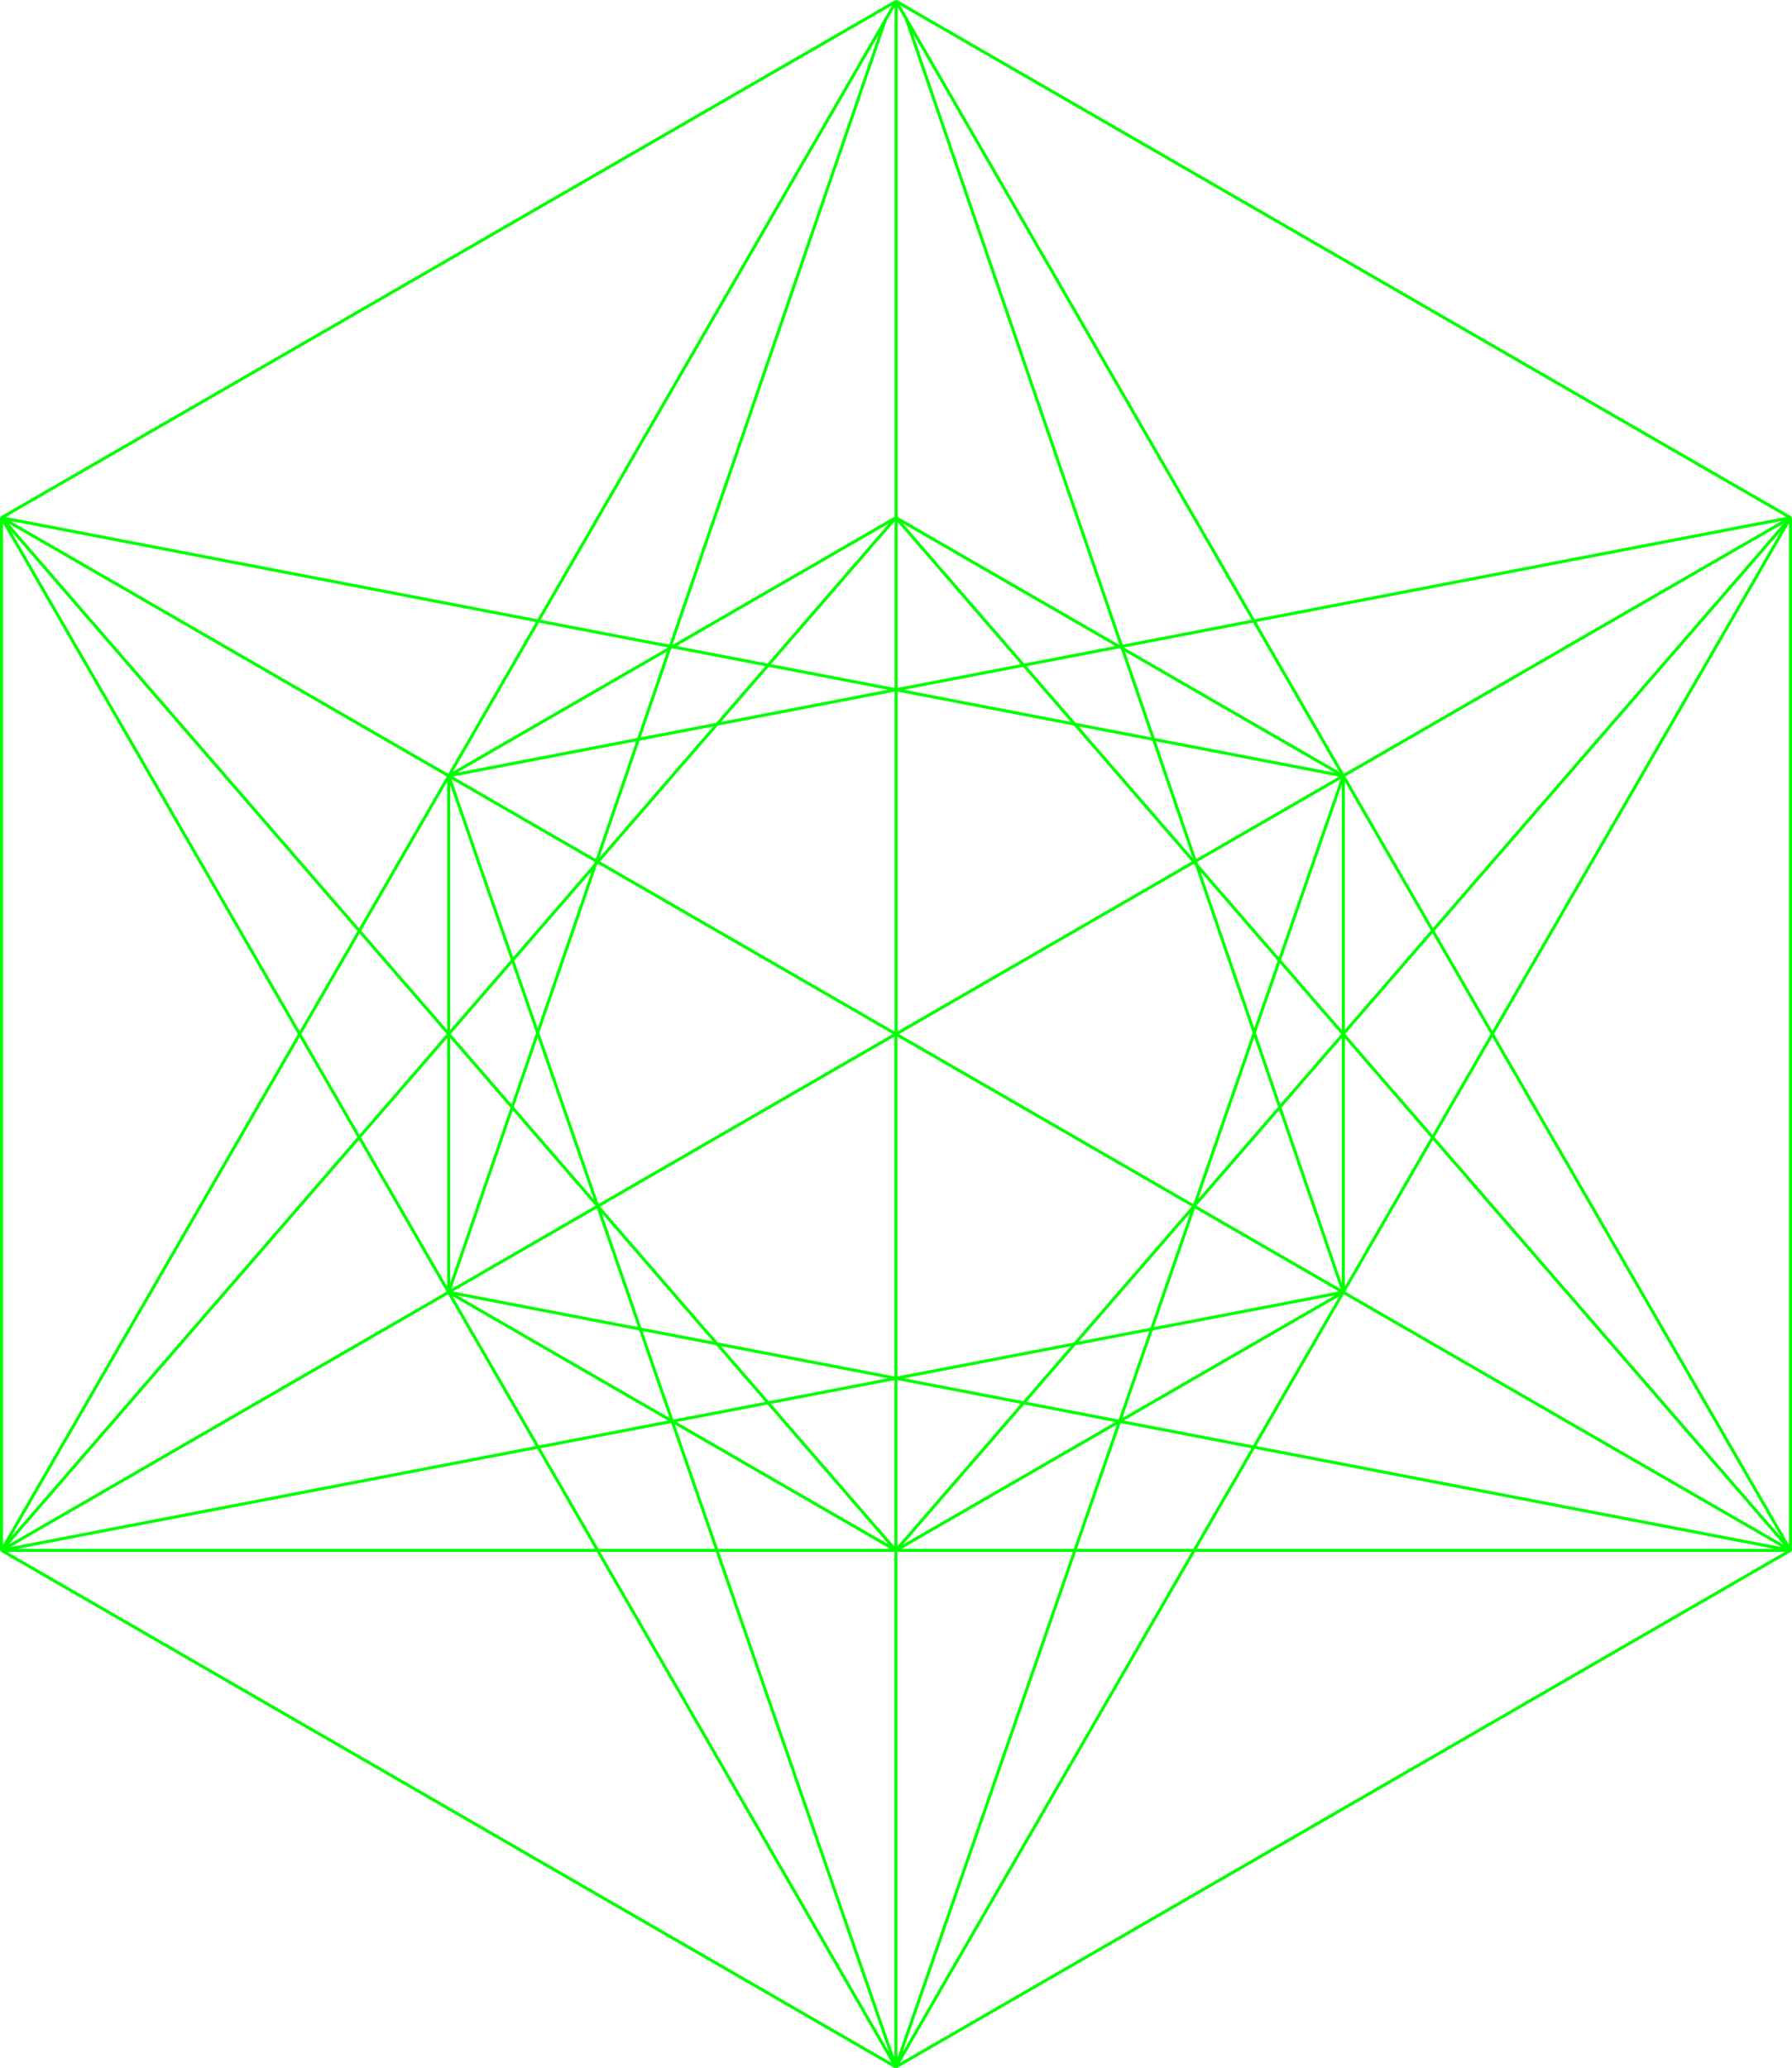 <svg xmlns="http://www.w3.org/2000/svg" width="497.293" height="573.958" viewBox="0 0 497.293 573.958">
  <g id="Grupo_376" data-name="Grupo 376" transform="translate(568.517 645.238) rotate(180)">
    <path id="Caminho_384" data-name="Caminho 384" d="M1382.9,761.4h0Z" transform="translate(-1311.255 -259.817)" fill="none" stroke="lime" stroke-linejoin="bevel" stroke-width="0.843"/>
    <path id="Caminho_385" data-name="Caminho 385" d="M1879.351,293.26,1506.995,364.9l121.282,353.373,2.813,4.851,248.26-429.869-248.19,286.579L1382.9,293.26l248.26,143.289V149.9L1382.9,293.26V579.839l248.19-143.29V723.128l248.26-143.29-248.19-143.29,248.19-143.289L1631.161,149.9l248.19,429.939V293.26H1382.9l248.19,429.869L1382.9,579.839l248.26-286.579L1755.255,364.9V508.194l-124.095,71.645-124.166-71.645V364.9l124.166-71.645,248.19,286.579-372.356-71.645L1631.161,149.9,1382.9,579.839h0l372.355-71.645L1631.161,149.9,1382.9,293.26,1755.255,364.9,1633.973,718.277" transform="translate(-1311.255 -78.255)" fill="none" stroke="lime" stroke-linejoin="bevel" stroke-width="0.843"/>
  </g>
</svg>

